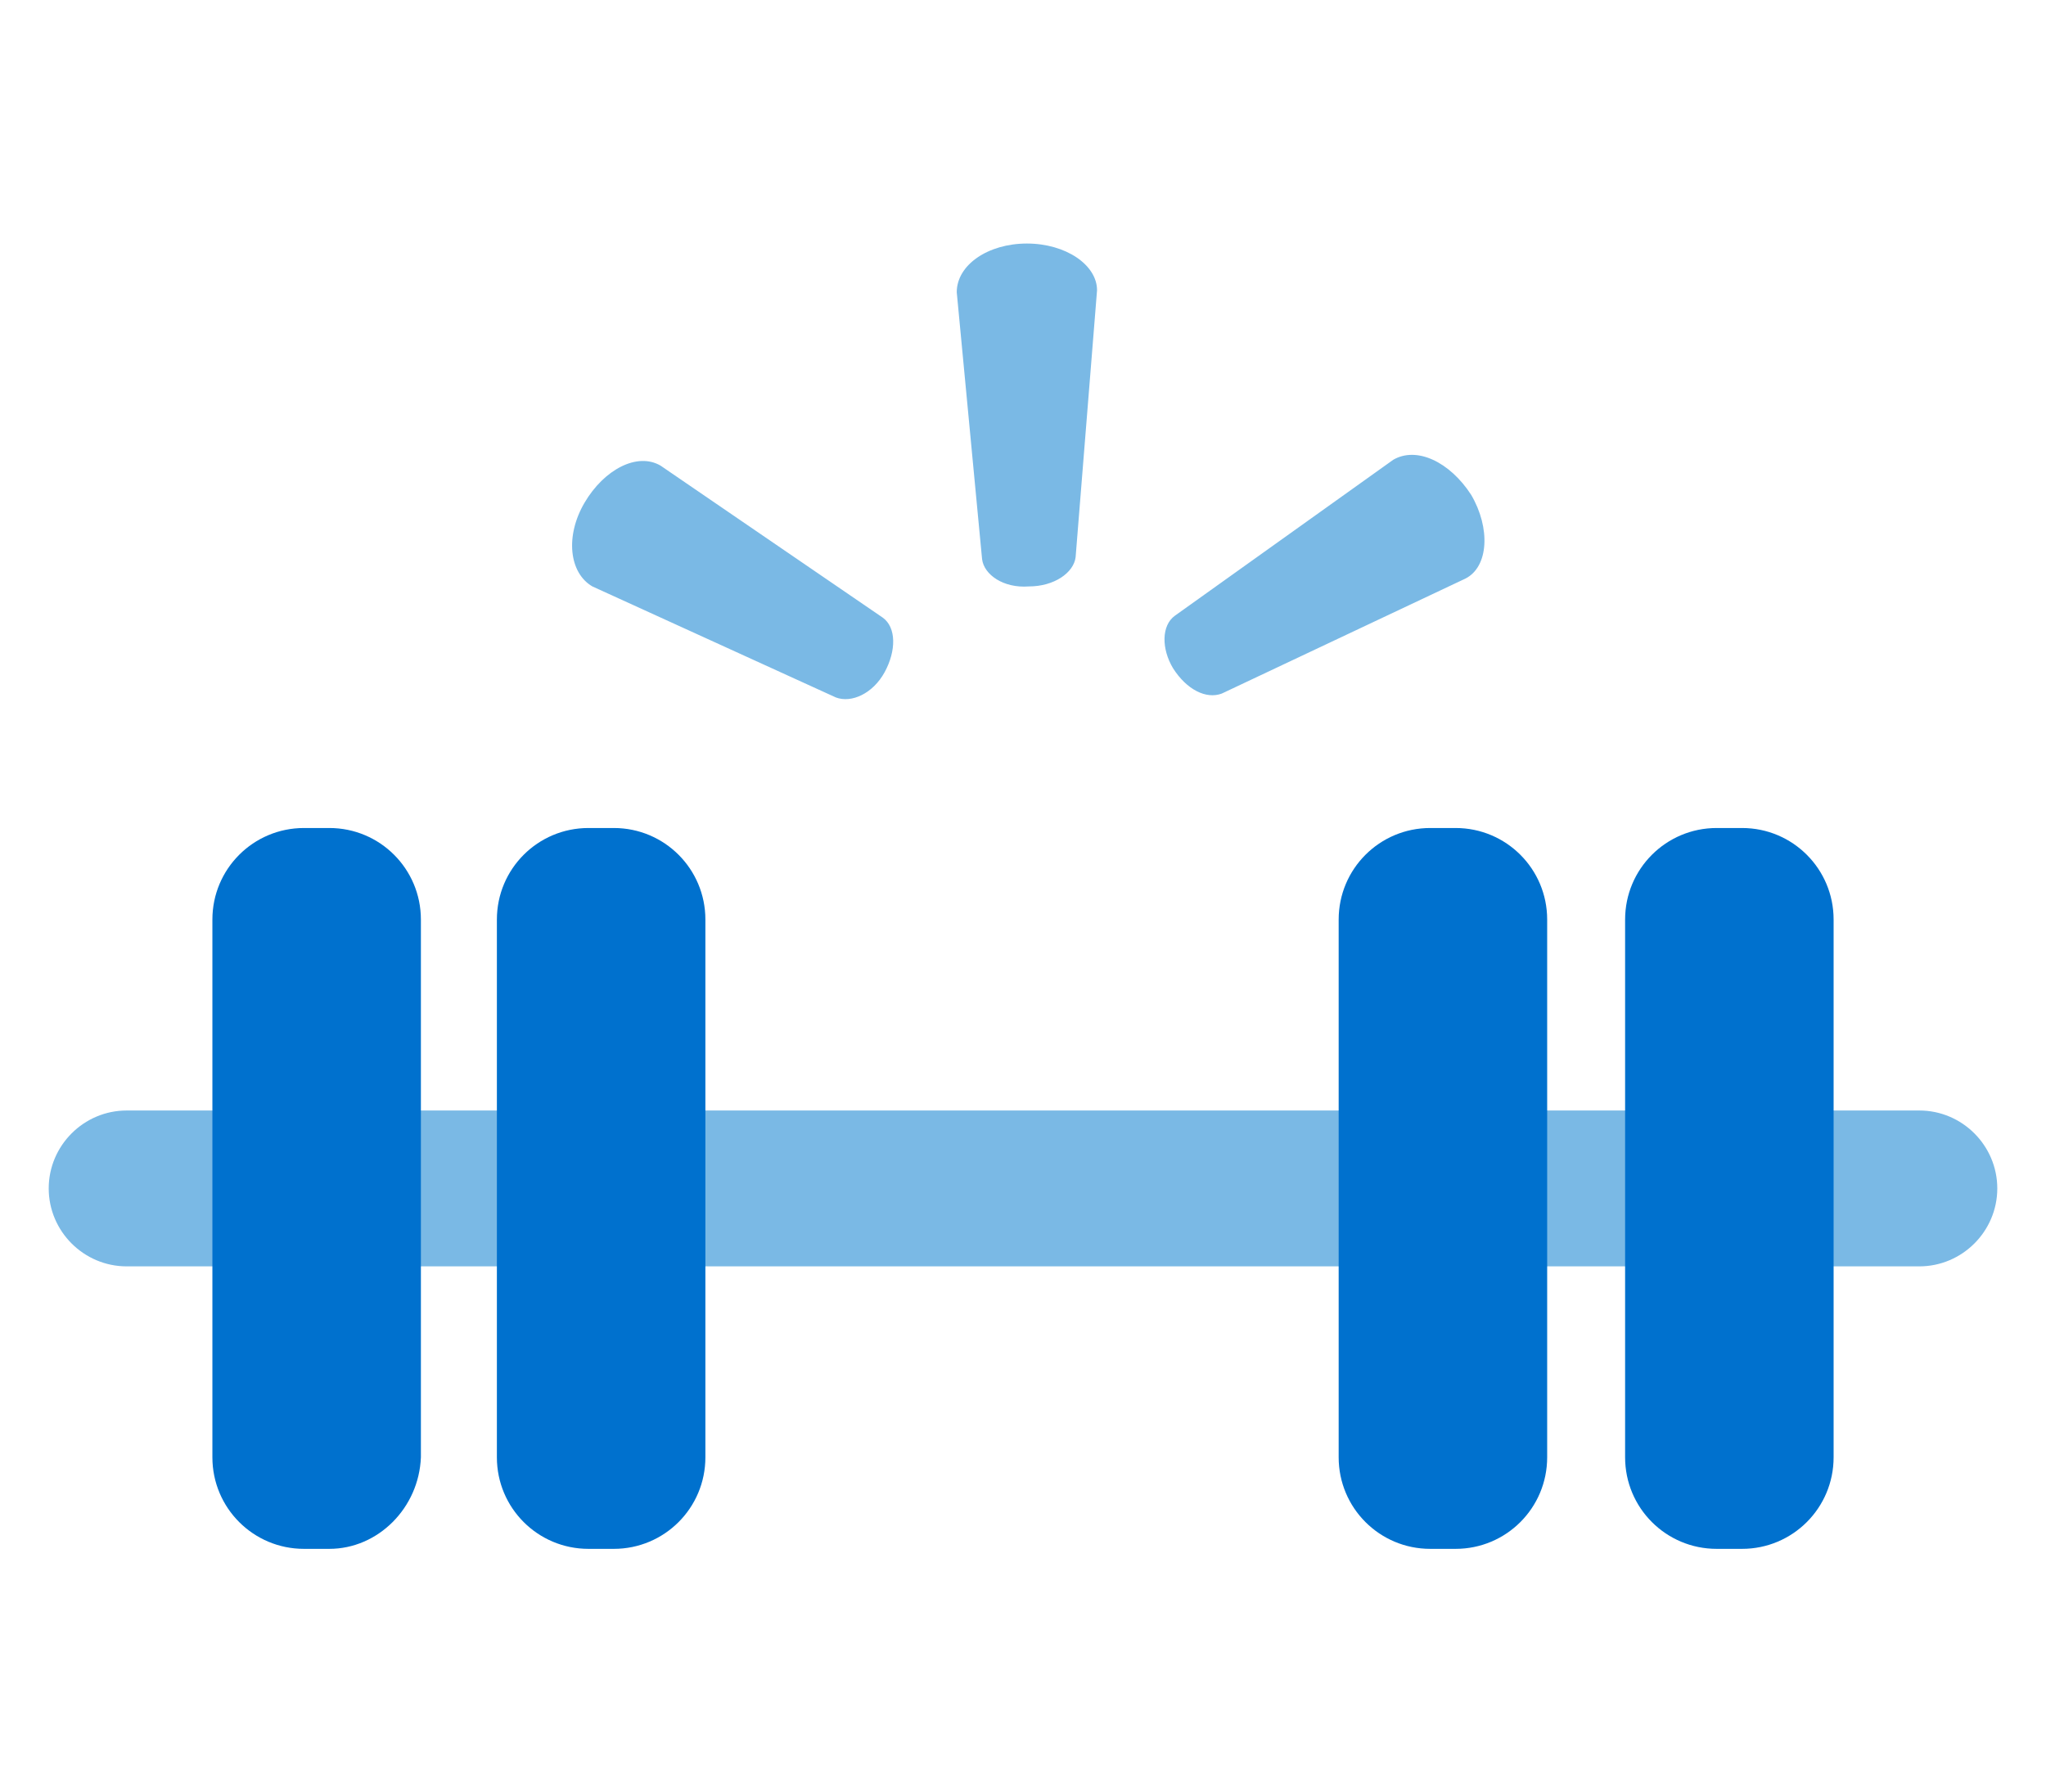 <?xml version="1.0" encoding="utf-8"?>
<!-- Generator: Adobe Illustrator 25.1.0, SVG Export Plug-In . SVG Version: 6.00 Build 0)  -->
<svg version="1.1" id="Layer_1" xmlns="http://www.w3.org/2000/svg" xmlns:xlink="http://www.w3.org/1999/xlink" x="0px" y="0px"
	 viewBox="0 0 105 92" style="enable-background:new 0 0 105 92;" xml:space="preserve">
<style type="text/css">
	.st0{fill:#0071CE;stroke:#041F41;stroke-width:9;stroke-miterlimit:10;}
	.st1{fill:#7AB9E5;stroke:#7AB9E5;stroke-width:5;stroke-miterlimit:10;}
	.st2{fill:#7AB9E5;}
	.st3{fill:#0071CE;}
</style>
<g>
	<path class="st0" d="M1442.3-43.2h73.9c5.6,0,10.2,4.5,10.2,10.1V89.8c0,5.6-4.5,10.2-10.2,10.2h-73.9c-5.6,0-10.2-4.5-10.2-10.2
		V-33C1432.2-38.6,1436.8-43.2,1442.3-43.2z"/>
	<path class="st1" d="M1463.9,26.9l19.2-19.2l3,3l-15.6,15.6h48.2v4.3h-48.2l15.6,15.6l-3,3L1463.9,30
		C1463.1,29.1,1463.1,27.7,1463.9,26.9z"/>
</g>
<g>
	<path class="st0" d="M1433.8,133.2h-73.9c-5.6,0-10.2-4.5-10.2-10.2V0.2c0-5.6,4.5-10.1,10.2-10.1h73.9c5.6,0,10.2,4.5,10.2,10.1
		V123C1444,128.6,1439.4,133.2,1433.8,133.2z"/>
	<path class="st1" d="M1412.2,63.1L1393,82.3l-3-3l15.6-15.6h-48.2v-4.3h48.2L1390,43.9l3-3l19.2,19.2
		C1413.1,60.9,1413.1,62.3,1412.2,63.1z"/>
</g>
<g>
	<path class="st0" d="M1442.3-43.2h73.9c5.6,0,10.2,4.5,10.2,10.1V89.8c0,5.6-4.5,10.2-10.2,10.2h-73.9c-5.6,0-10.2-4.5-10.2-10.2
		V-33C1432.2-38.6,1436.8-43.2,1442.3-43.2z"/>
	<path class="st1" d="M1463.9,26.9l19.2-19.2l3,3l-15.6,15.6h48.2v4.3h-48.2l15.6,15.6l-3,3L1463.9,30
		C1463.1,29.1,1463.1,27.7,1463.9,26.9z"/>
</g>
<g>
	<path class="st0" d="M1433.8,133.2h-73.9c-5.6,0-10.2-4.5-10.2-10.2V0.2c0-5.6,4.5-10.1,10.2-10.1h73.9c5.6,0,10.2,4.5,10.2,10.1
		V123C1444,128.6,1439.4,133.2,1433.8,133.2z"/>
	<path class="st1" d="M1412.2,63.1L1393,82.3l-3-3l15.6-15.6h-48.2v-4.3h48.2L1390,43.9l3-3l19.2,19.2
		C1413.1,60.9,1413.1,62.3,1412.2,63.1z"/>
</g>
<g>
	<path class="st2" d="M98.5,65h-92c-2.2,0-4-1.8-4-4v0c0-2.2,1.8-4,4-4h92c2.2,0,4,1.8,4,4v0C102.5,63.2,100.7,65,98.5,65z"/>
	<path class="st2" d="M50.4,28.7L49.1,15c0-1.4,1.6-2.5,3.6-2.5c2,0,3.6,1.1,3.6,2.4l-1.1,13.7c-0.1,0.8-1.1,1.5-2.4,1.5
		C51.5,30.2,50.5,29.5,50.4,28.7 M42.9,35.8l-12.5-5.7c-1.2-0.7-1.4-2.6-0.4-4.3c1-1.7,2.7-2.6,3.9-1.9l11.4,7.8
		c0.7,0.5,0.7,1.7,0.1,2.8C44.8,35.6,43.7,36.1,42.9,35.8 M60.3,31.6l11.2-8c1.2-0.7,2.9,0.1,4,1.8c1,1.7,0.9,3.7-0.3,4.3l-12.5,5.9
		c-0.8,0.3-1.8-0.2-2.5-1.3C59.6,33.3,59.6,32.1,60.3,31.6"/>
	<path class="st3" d="M16.9,79.5h-1.3c-2.6,0-4.7-2.1-4.7-4.7V47.2c0-2.6,2.1-4.7,4.7-4.7h1.3c2.6,0,4.7,2.1,4.7,4.7v27.6
		C21.5,77.4,19.4,79.5,16.9,79.5z"/>
	<path class="st3" d="M31.5,79.5h-1.3c-2.6,0-4.7-2.1-4.7-4.7V47.2c0-2.6,2.1-4.7,4.7-4.7h1.3c2.6,0,4.7,2.1,4.7,4.7v27.6
		C36.2,77.4,34.1,79.5,31.5,79.5z"/>
	<path class="st3" d="M74.7,79.5h-1.3c-2.6,0-4.7-2.1-4.7-4.7V47.2c0-2.6,2.1-4.7,4.7-4.7h1.3c2.6,0,4.7,2.1,4.7,4.7v27.6
		C79.4,77.4,77.3,79.5,74.7,79.5z"/>
	<path class="st3" d="M89.4,79.5h-1.3c-2.6,0-4.7-2.1-4.7-4.7V47.2c0-2.6,2.1-4.7,4.7-4.7h1.3c2.6,0,4.7,2.1,4.7,4.7v27.6
		C94.1,77.4,92,79.5,89.4,79.5z"/>
</g>
</svg>
